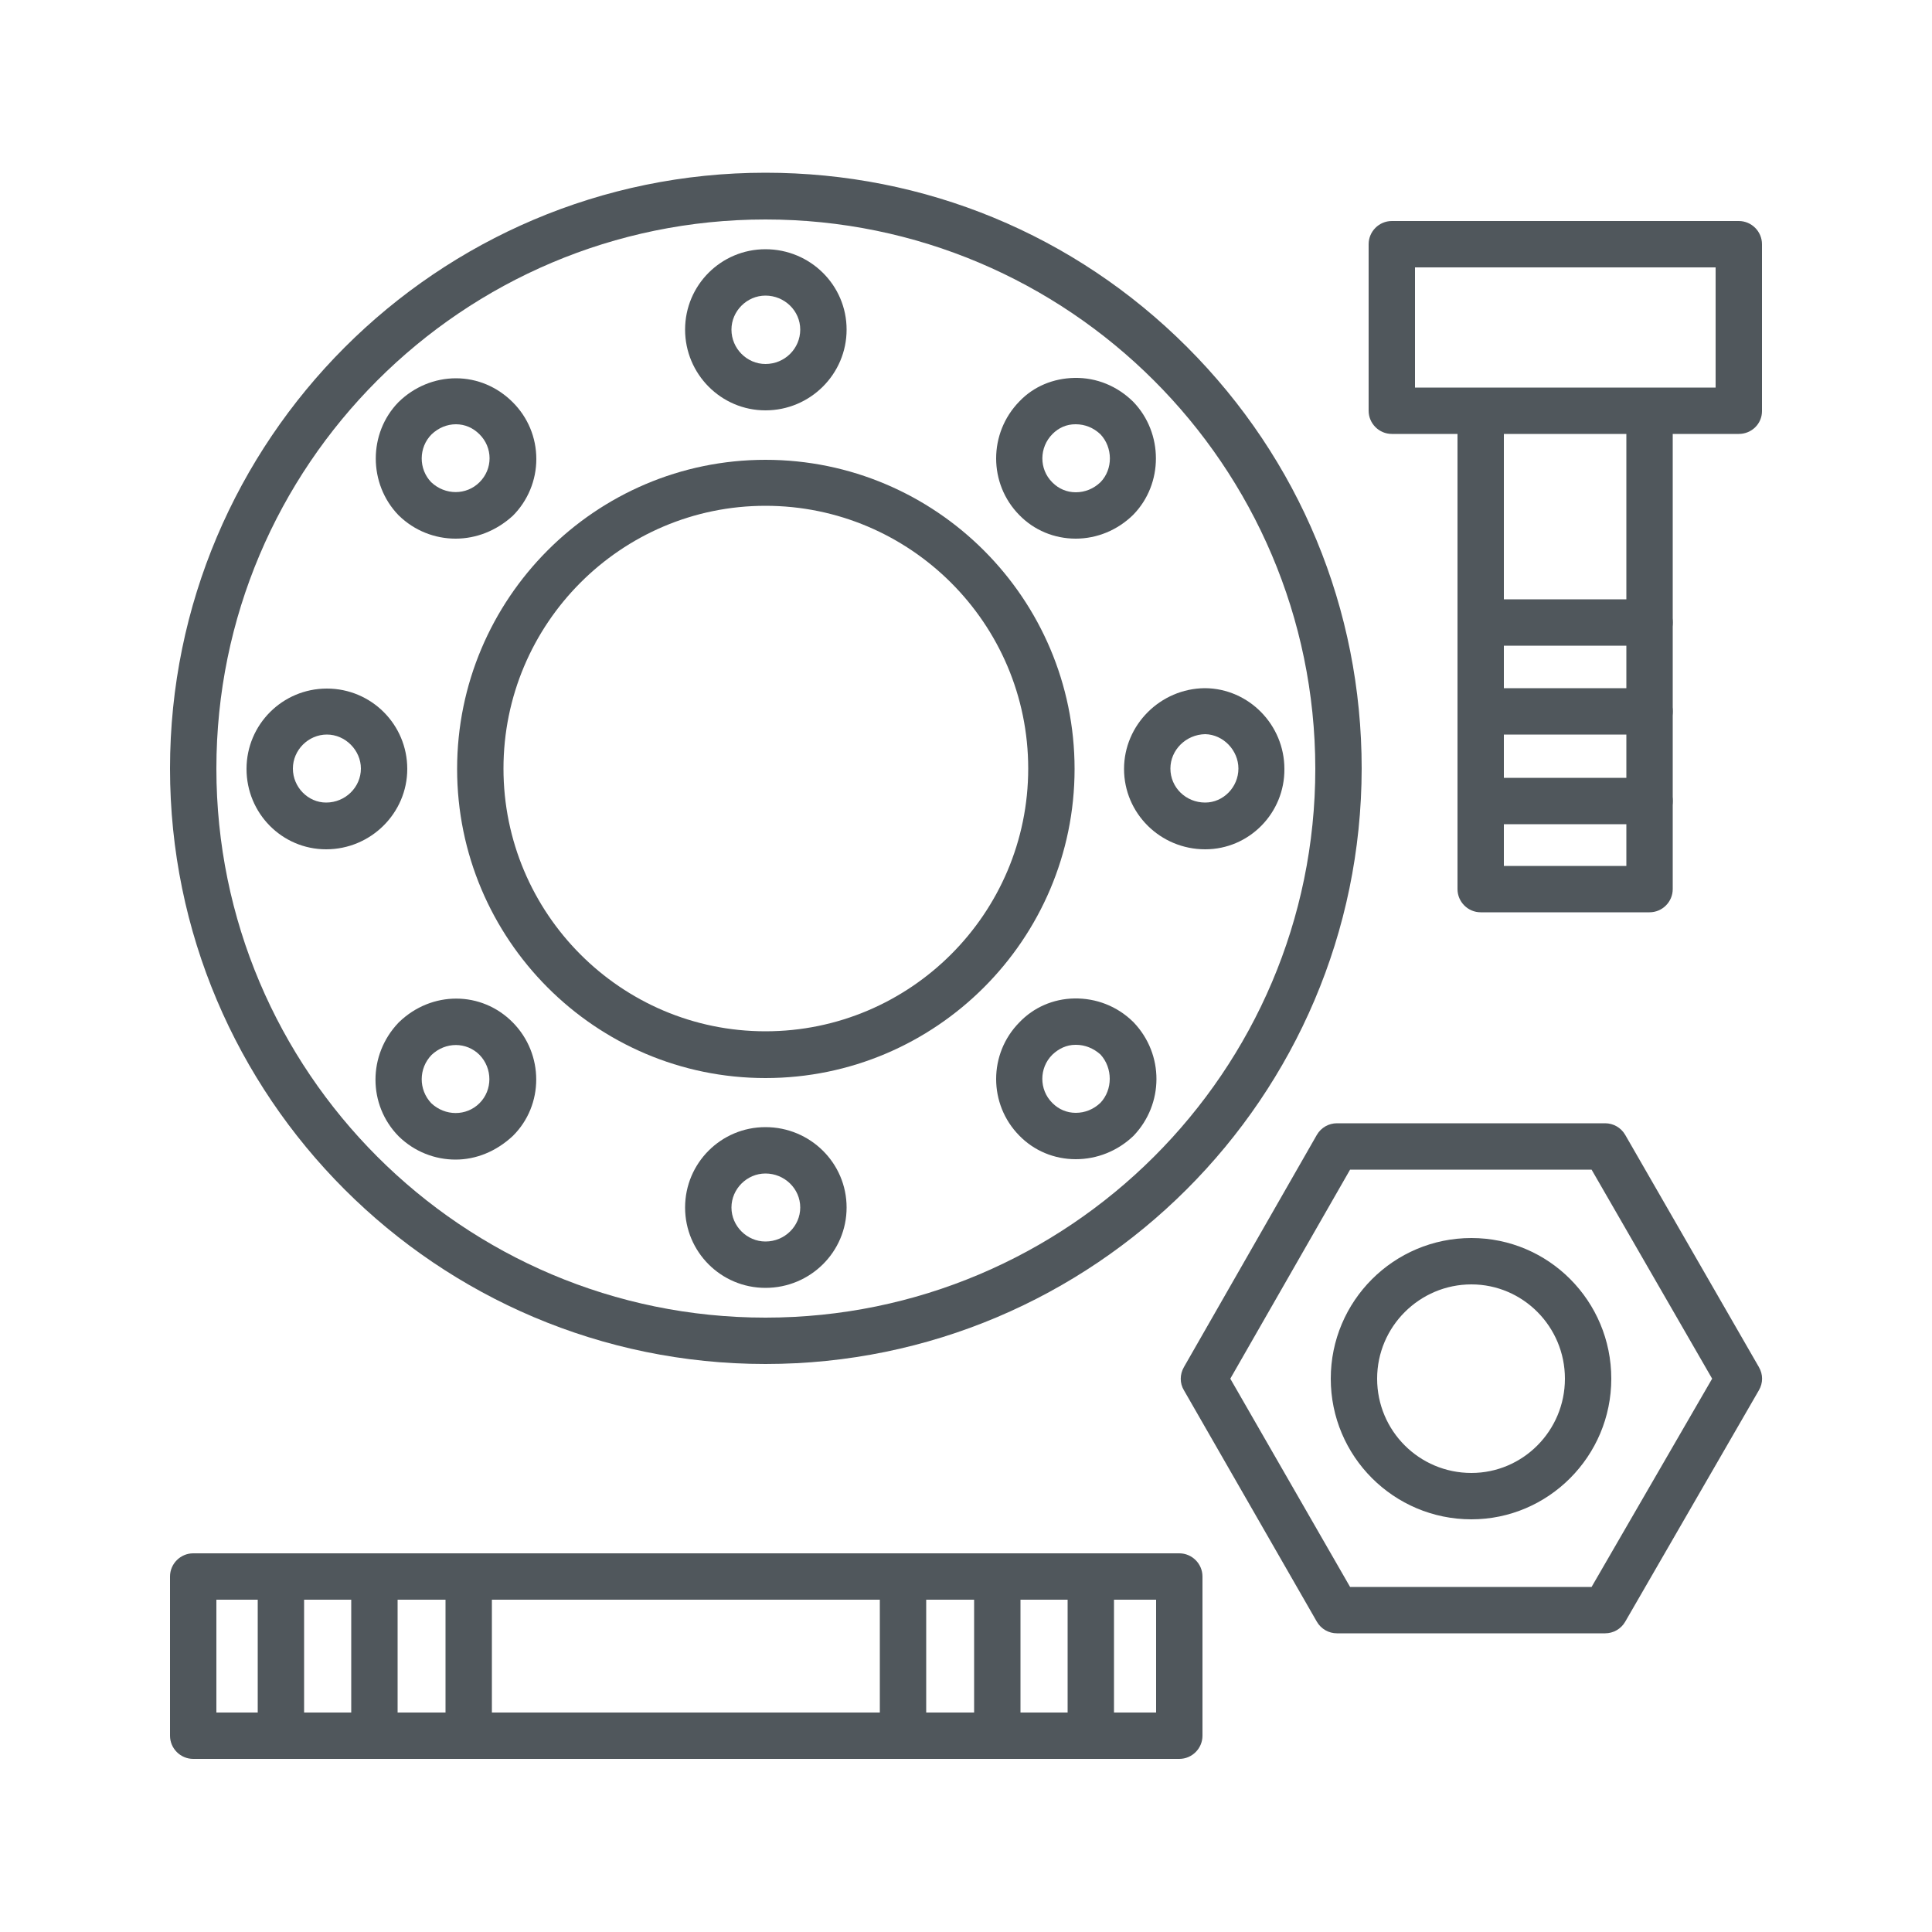<?xml version="1.0" encoding="utf-8"?>
<!-- Generator: Adobe Illustrator 26.1.0, SVG Export Plug-In . SVG Version: 6.00 Build 0)  -->
<svg version="1.1" id="Layer_1" xmlns="http://www.w3.org/2000/svg" xmlns:xlink="http://www.w3.org/1999/xlink" x="0px" y="0px"
	 viewBox="0 0 500 500" style="enable-background:new 0 0 500 500;" xml:space="preserve">
<style type="text/css">
	.st0{fill:#50575C;}
</style>
<g>
	<g>
		<path class="st0" d="M198.1,279c-44,0-79.8-35.9-79.8-80s35.8-80,79.8-80c44.1,0,80,35.9,80,80S242.2,279,198.1,279z M198.1,130.9
			c-37.4,0-67.8,30.5-67.8,68s30.4,68,67.8,68c37.5,0,68-30.5,68-68S235.6,130.9,198.1,130.9z"/>
		<path class="st0" d="M198.1,106.2c-11.5,0-20.8-9.4-20.8-20.9c0-11.5,9.3-20.8,20.8-20.8c11.6,0,21,9.3,21,20.8
			C219.1,96.8,209.7,106.2,198.1,106.2z M198.1,76.5c-4.8,0-8.8,4-8.8,8.8c0,4.9,4,8.9,8.8,8.9c5,0,9-4,9-8.9
			C207.1,80.4,203,76.5,198.1,76.5z"/>
		<path class="st0" d="M117.9,139.4c-5.3,0-10.6-2-14.7-6c0,0-0.1-0.1-0.1-0.1c-7.8-8.1-7.8-21.2,0-29.2c0,0,0.1-0.1,0.1-0.1
			c4-3.9,9.3-6.1,14.8-6.1c5.5,0,10.7,2.2,14.7,6.2c3.9,3.9,6.1,9.1,6.1,14.7c0,5.5-2.2,10.8-6.1,14.7
			C128.4,137.4,123.2,139.4,117.9,139.4z M111.6,124.8c3.6,3.4,9.1,3.4,12.5,0c1.7-1.7,2.6-3.9,2.6-6.2s-0.9-4.5-2.6-6.2
			c0,0,0,0,0,0c-1.7-1.7-3.8-2.6-6.1-2.6c-2.3,0-4.5,0.9-6.3,2.6C108.3,115.8,108.3,121.4,111.6,124.8z"/>
		<path class="st0" d="M84.4,219.8c-11.4,0-20.6-9.3-20.6-20.8c0-11.5,9.3-20.8,20.8-20.8s20.8,9.3,20.8,20.8
			C105.4,210.4,96,219.8,84.4,219.8z M84.6,190.1c-4.8,0-8.8,4-8.8,8.8s3.9,8.8,8.6,8.8c5,0,9-4,9-8.8
			C93.4,194.2,89.4,190.1,84.6,190.1z"/>
		<path class="st0" d="M117.9,300.1c-5.3,0-10.6-2-14.7-6c0,0-0.1-0.1-0.1-0.1c-7.9-8.1-7.9-21,0-29.3c0.1-0.1,0.1-0.1,0.2-0.2
			c8.4-8.1,21.3-8.1,29.4,0.1c8.1,8.2,8.1,21.4,0,29.4C128.4,298,123.2,300.1,117.9,300.1z M111.6,285.5c3.6,3.4,9.1,3.4,12.5,0
			c3.4-3.4,3.4-9,0-12.5c-3.4-3.4-8.8-3.4-12.4,0C108.3,276.5,108.3,282,111.6,285.5z"/>
		<path class="st0" d="M198.1,333.3c-11.5,0-20.8-9.3-20.8-20.8s9.3-20.8,20.8-20.8c11.6,0,21,9.3,21,20.8S209.7,333.3,198.1,333.3z
			 M198.1,303.7c-4.8,0-8.8,4-8.8,8.8s4,8.8,8.8,8.8c5,0,9-4,9-8.8C207.1,307.6,203,303.7,198.1,303.7z"/>
		<path class="st0" d="M278.4,300c-5.6,0-10.8-2.2-14.6-6.1c-8-8.1-8-21.2,0-29.3c3.7-3.9,8.8-6.1,14.2-6.2c5.7-0.1,11.1,2,15.2,6
			c0.1,0.1,0.1,0.1,0.2,0.2c7.9,8.3,7.8,21.1,0,29.3c0,0-0.1,0.1-0.1,0.1C289.2,297.9,283.9,300,278.4,300z M278.5,270.4
			c-0.1,0-0.1,0-0.2,0c-2.3,0-4.3,1-5.9,2.5c0,0-0.1,0.1-0.1,0.1c-3.4,3.4-3.4,9,0,12.4c0,0,0,0,0.1,0.1c1.6,1.6,3.7,2.5,6,2.5
			c2.4,0,4.6-0.9,6.4-2.6c3.2-3.4,3.2-9,0-12.5C283,271.3,280.8,270.4,278.5,270.4z"/>
		<path class="st0" d="M311.9,219.8c-11.6,0-21-9.3-21-20.8c0-11.4,9.4-20.8,20.9-20.9c0,0,0.1,0,0.1,0c11.3,0.1,20.5,9.5,20.5,20.9
			C332.5,210.4,323.3,219.8,311.9,219.8z M311.9,190c-5,0.1-9,4.1-9,8.9c0,4.9,4,8.8,9,8.8c4.7,0,8.6-4,8.6-8.8
			C320.5,194.2,316.6,190.1,311.9,190z"/>
		<path class="st0" d="M278.4,139.4c-5.6,0-10.8-2.2-14.6-6.1c-8-8.1-8-21.2,0-29.4c3.7-3.9,8.8-6,14.3-6.1c5.7-0.1,11,2.1,15.1,6.1
			c0,0,0.1,0.1,0.1,0.1c7.8,8.1,7.8,21.2,0,29.2c0,0-0.1,0.1-0.1,0.1C289.2,137.2,283.9,139.4,278.4,139.4z M289,129L289,129
			L289,129z M278.4,109.8c0,0-0.1,0-0.1,0c-2.3,0-4.3,0.9-5.9,2.5c-3.5,3.5-3.5,9.1-0.1,12.5c0,0,0,0,0.1,0.1c1.6,1.6,3.7,2.5,6,2.5
			c2.4,0,4.6-0.9,6.4-2.6c3.3-3.4,3.2-9,0-12.4C283,110.7,280.8,109.8,278.4,109.8z"/>
		<path class="st0" d="M198.1,353C113.1,353,44,283.9,44,198.9c0-85,69.1-154.2,154.1-154.2c41.2,0,80,16,109.1,45.1
			c29.1,29.1,45.2,67.8,45.2,109.1C352.3,283.9,283.1,353,198.1,353z M198.1,56.8C119.7,56.8,56,120.5,56,198.9
			C56,277.3,119.7,341,198.1,341c78.4,0,142.3-63.7,142.3-142.1C340.3,120.5,276.5,56.8,198.1,56.8z"/>
	</g>
	<g>
		<path class="st0" d="M415.4,422.7H346c-2.1,0-4.1-1.1-5.2-3l-34.4-59.9c-1.1-1.8-1.1-4.1,0-6l34.4-60.1c1.1-1.9,3.1-3,5.2-3h69.4
			c2.1,0,4.1,1.1,5.2,3l34.6,60.1c1.1,1.9,1.1,4.1,0,6l-34.6,59.9C419.5,421.6,417.5,422.7,415.4,422.7z M349.4,410.7h62.5
			l31.2-53.9l-31.2-54.1h-62.5l-31,54.1L349.4,410.7z"/>
		<path class="st0" d="M380.8,393.2c-20.1,0-36.4-16.3-36.4-36.4s16.3-36.4,36.4-36.4c20,0,36.2,16.3,36.2,36.4
			S400.7,393.2,380.8,393.2z M380.8,332.4c-13.4,0-24.4,10.9-24.4,24.4s10.9,24.4,24.4,24.4c13.3,0,24.2-10.9,24.2-24.4
			S394.1,332.4,380.8,332.4z"/>
	</g>
	<g>
		<path class="st0" d="M450,112.3h-89.8c-3.3,0-6-2.7-6-6V63.2c0-3.3,2.7-6,6-6H450c3.3,0,6,2.7,6,6v43.2
			C456,109.7,453.3,112.3,450,112.3z M366.2,100.3H444V69.2h-77.8V100.3z"/>
		<path class="st0" d="M426.9,236.1h-43.7c-3.3,0-6-2.7-6-6V106.4c0-3.3,2.7-6,6-6s6,2.7,6,6v117.7h31.7V106.4c0-3.3,2.7-6,6-6
			s6,2.7,6,6v123.7C432.9,233.4,430.2,236.1,426.9,236.1z"/>
		<path class="st0" d="M426.9,167.1h-43.7c-3.3,0-6-2.7-6-6s2.7-6,6-6h43.7c3.3,0,6,2.7,6,6S430.2,167.1,426.9,167.1z"/>
		<path class="st0" d="M426.9,190.1h-43.7c-3.3,0-6-2.7-6-6s2.7-6,6-6h43.7c3.3,0,6,2.7,6,6S430.2,190.1,426.9,190.1z"/>
		<path class="st0" d="M426.9,213.3h-43.7c-3.3,0-6-2.7-6-6s2.7-6,6-6h43.7c3.3,0,6,2.7,6,6S430.2,213.3,426.9,213.3z"/>
	</g>
	<g>
		<path class="st0" d="M305.2,455.2H50c-3.3,0-6-2.7-6-6V408c0-3.3,2.7-6,6-6h255.2c3.3,0,6,2.7,6,6v41.2
			C311.2,452.5,308.5,455.2,305.2,455.2z M56,443.2h243.2V414H56V443.2z"/>
		<path class="st0" d="M282.3,455.2c-3.3,0-6-2.7-6-6V408c0-3.3,2.7-6,6-6s6,2.7,6,6v41.2C288.3,452.5,285.6,455.2,282.3,455.2z"/>
		<path class="st0" d="M72.7,455.2c-3.3,0-6-2.7-6-6V408c0-3.3,2.7-6,6-6s6,2.7,6,6v41.2C78.7,452.5,76,455.2,72.7,455.2z"/>
		<path class="st0" d="M258.1,455.2c-3.3,0-6-2.7-6-6V408c0-3.3,2.7-6,6-6s6,2.7,6,6v41.2C264.1,452.5,261.4,455.2,258.1,455.2z"/>
		<path class="st0" d="M96.9,455.2c-3.3,0-6-2.7-6-6V408c0-3.3,2.7-6,6-6s6,2.7,6,6v41.2C102.9,452.5,100.2,455.2,96.9,455.2z"/>
		<path class="st0" d="M233.7,455.2c-3.3,0-6-2.7-6-6V408c0-3.3,2.7-6,6-6s6,2.7,6,6v41.2C239.7,452.5,237,455.2,233.7,455.2z"/>
		<path class="st0" d="M121.3,455.2c-3.3,0-6-2.7-6-6V408c0-3.3,2.7-6,6-6s6,2.7,6,6v41.2C127.3,452.5,124.7,455.2,121.3,455.2z"/>
	</g>
</g>
</svg>
